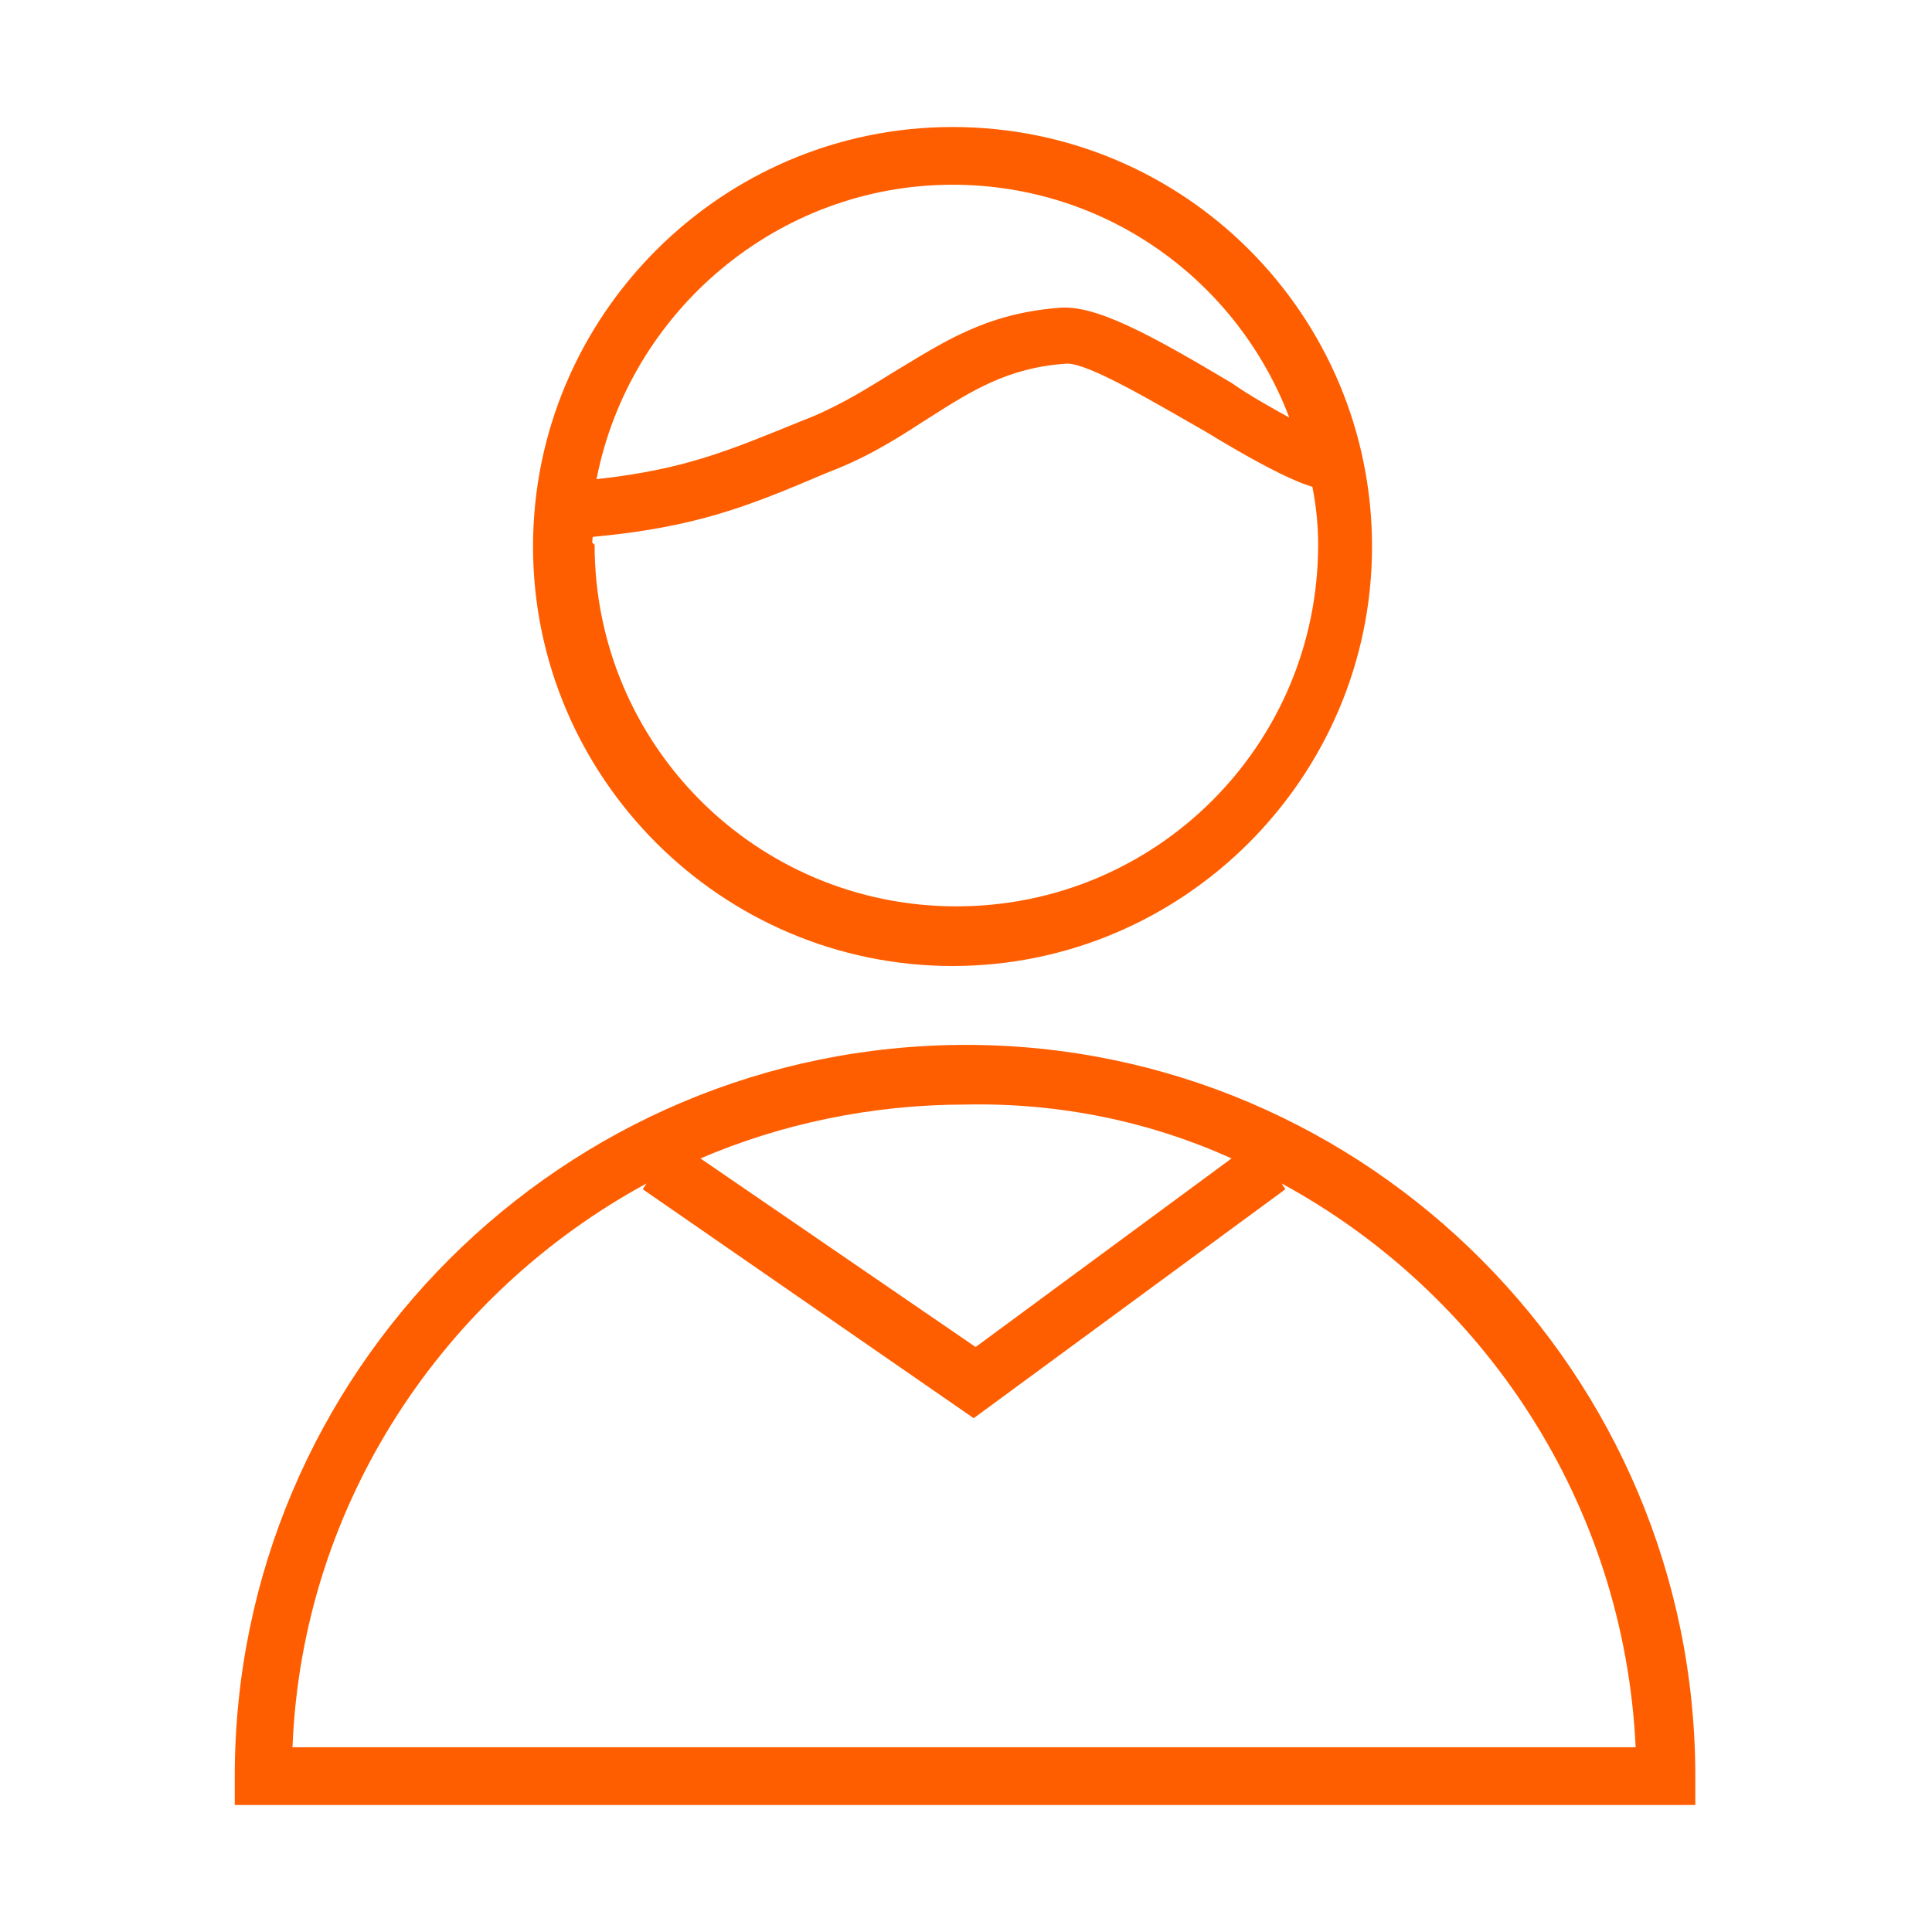 <?xml version="1.0" encoding="UTF-8"?> <!-- Generator: Adobe Illustrator 24.1.0, SVG Export Plug-In . SVG Version: 6.00 Build 0) --> <svg xmlns="http://www.w3.org/2000/svg" xmlns:xlink="http://www.w3.org/1999/xlink" id="Layer_1" x="0px" y="0px" viewBox="0 0 100.4 100.4" style="enable-background:new 0 0 100.4 100.4;" xml:space="preserve"> <style type="text/css"> .st0{fill:#FF5E00;} </style> <g> <path class="st0" d="M50.2,54.3c-20.9,0-38,17-38,38v1.5h75.9v-1.5C88.1,71.4,71.1,54.3,50.2,54.3z M64,60.2L50.7,70l-14.3-9.8 c4.2-1.8,8.9-2.8,13.8-2.8C55.1,57.3,59.8,58.3,64,60.2z M15.2,90.8c0.5-12.7,7.9-23.6,18.4-29.3l-0.2,0.3l17.2,11.9l16.2-11.9 l-0.2-0.3C77.1,67.2,84.4,78.1,85,90.8H15.2L15.2,90.8z"></path> <path class="st0" d="M49.5,50.2c12,0,21.8-9.8,21.8-21.8S61.6,6.6,49.5,6.6c-12,0-21.8,9.8-21.8,21.8S37.5,50.2,49.5,50.2z M49.5,9.6c8,0,14.8,5,17.5,12.1c-0.9-0.5-2-1.1-3-1.8c-4.2-2.5-7.1-4.1-9-3.9c-3.8,0.3-6,1.8-8.5,3.3c-1.3,0.8-2.7,1.7-4.4,2.4 l-0.5,0.2c-3.7,1.5-6,2.5-10.6,3C32.7,16.2,40.4,9.6,49.5,9.6z M30.8,27.9c5.4-0.5,8.1-1.6,12.1-3.3l0.5-0.2c2-0.8,3.5-1.8,4.9-2.7 c2.2-1.4,4.1-2.6,7.1-2.8c1.1-0.1,4.9,2.2,7.2,3.5c2.3,1.4,4.3,2.5,5.6,2.9c0.2,1,0.3,2,0.3,3c0,10.4-8.4,18.8-18.8,18.8 s-18.8-8.4-18.8-18.8C30.7,28.2,30.8,28.1,30.8,27.9z"></path> </g> </svg> 
